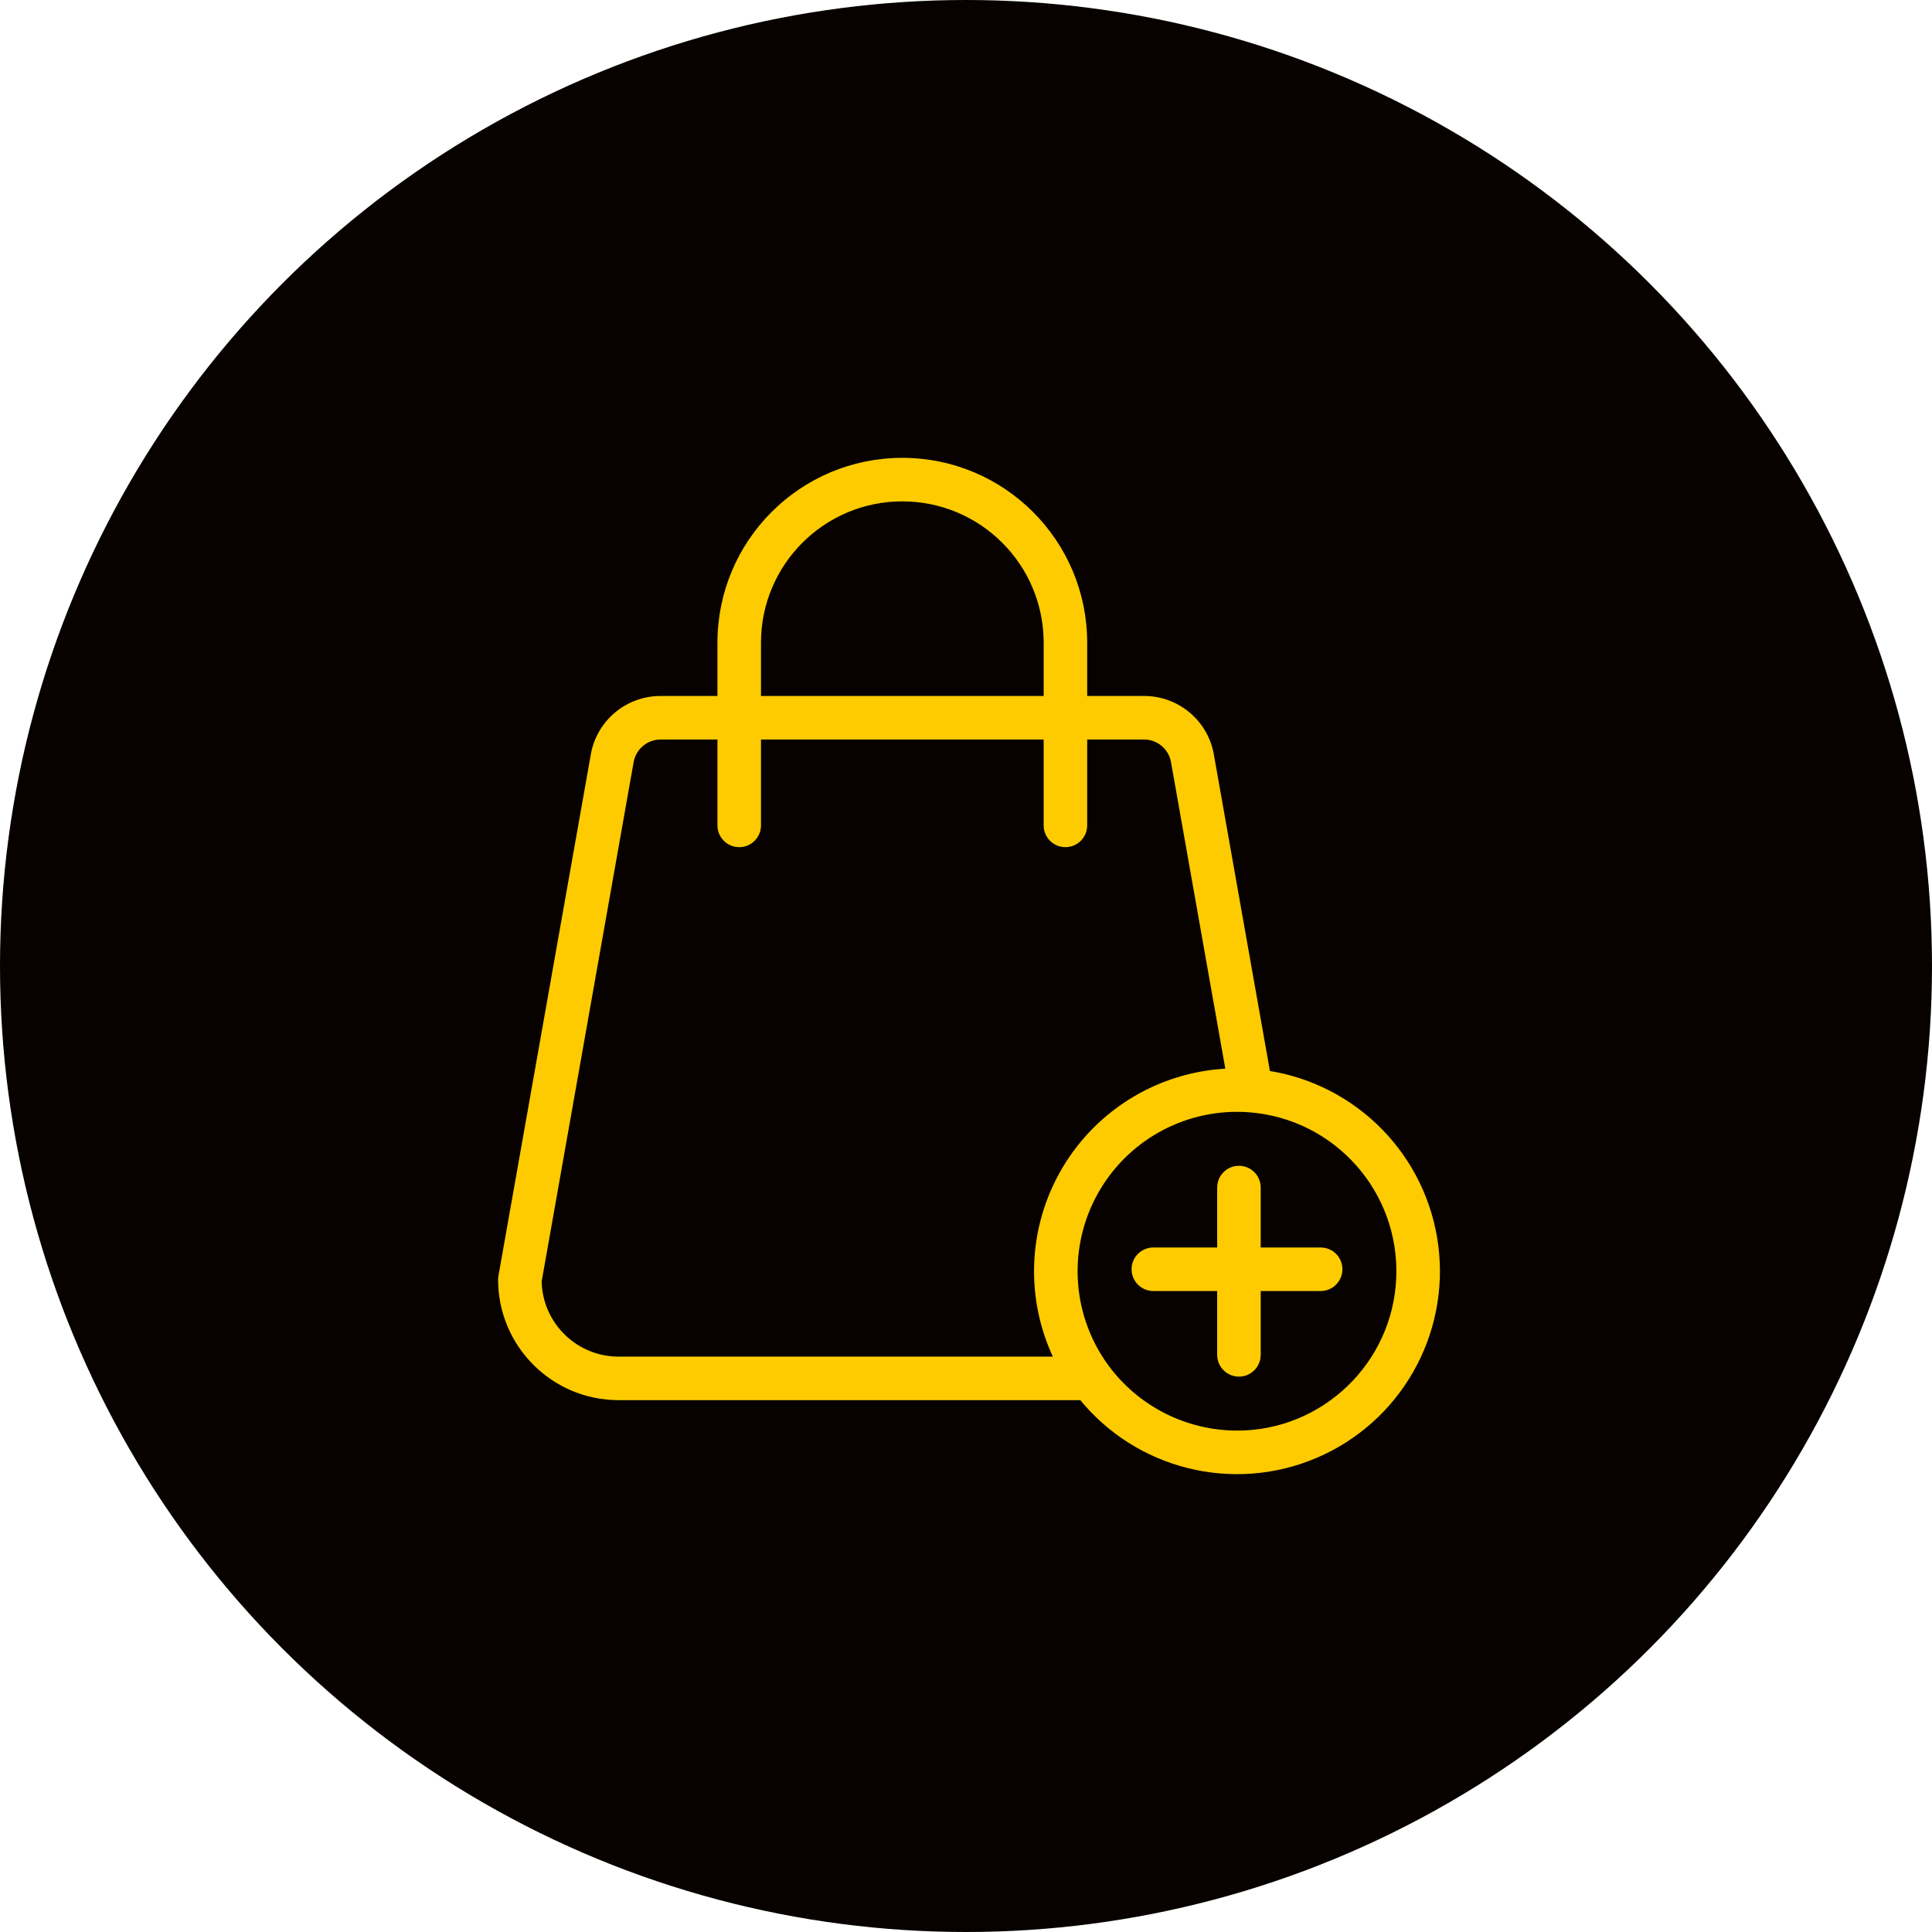 <svg width="96" height="96" viewBox="0 0 96 96" fill="none" xmlns="http://www.w3.org/2000/svg">
<circle cx="48" cy="48" r="48" fill="#070200"/>
<path d="M65.622 62.237H62.394V59.008C62.394 58.549 62.021 58.177 61.562 58.177C61.103 58.177 60.731 58.549 60.731 59.008V62.237H57.308C56.849 62.237 56.477 62.609 56.477 63.068C56.477 63.528 56.849 63.9 57.308 63.9H60.731V67.323C60.731 67.781 61.103 68.154 61.562 68.154C62.021 68.154 62.394 67.781 62.394 67.323V63.9H65.622C66.082 63.9 66.454 63.528 66.454 63.068C66.454 62.609 66.082 62.237 65.622 62.237Z" fill="#FECB00" stroke="#FECB00" stroke-width="0.5"/>
<path d="M62.887 53.437L60.081 37.599C59.833 36.002 58.455 34.826 56.839 34.833H53.772V31.936C53.772 27.001 49.771 23 44.836 23C39.901 23 35.9 27.001 35.9 31.936V34.833H32.833C31.217 34.826 29.839 36.002 29.591 37.599L25.013 63.442C25.004 63.491 25 63.539 25 63.588C25.004 66.754 27.57 69.32 30.736 69.323H53.799C56.558 72.759 61.266 73.94 65.32 72.213C69.374 70.486 71.784 66.273 71.218 61.903C70.652 57.533 67.247 54.073 62.887 53.437ZM37.563 31.936C37.563 27.919 40.819 24.663 44.836 24.663C48.853 24.663 52.109 27.919 52.109 31.936V34.833H37.563V31.936ZM26.664 63.657L31.229 37.881C31.23 37.876 31.231 37.87 31.232 37.865C31.353 37.075 32.034 36.492 32.833 36.496H35.9V41.013C35.9 41.473 36.272 41.845 36.731 41.845C37.191 41.845 37.563 41.473 37.563 41.013V36.496H52.109V41.013C52.109 41.473 52.481 41.845 52.941 41.845C53.4 41.845 53.772 41.473 53.772 41.013V36.496H56.839C57.638 36.492 58.319 37.075 58.44 37.865C58.441 37.87 58.441 37.876 58.442 37.881L61.181 53.339C57.806 53.438 54.718 55.26 53 58.166C51.282 61.072 51.175 64.657 52.715 67.66H30.737C28.515 67.658 26.704 65.878 26.664 63.657ZM61.466 71.336C58.865 71.33 56.421 70.093 54.878 67.999C53.057 65.517 52.786 62.221 54.178 59.475C55.569 56.728 58.386 54.997 61.465 54.996C61.679 54.996 61.897 55.004 62.111 55.021C66.484 55.368 69.802 59.106 69.629 63.489C69.455 67.872 65.852 71.336 61.465 71.337L61.466 71.336Z" fill="#FECB00" stroke="#FECB00" stroke-width="0.5"/>
</svg>

